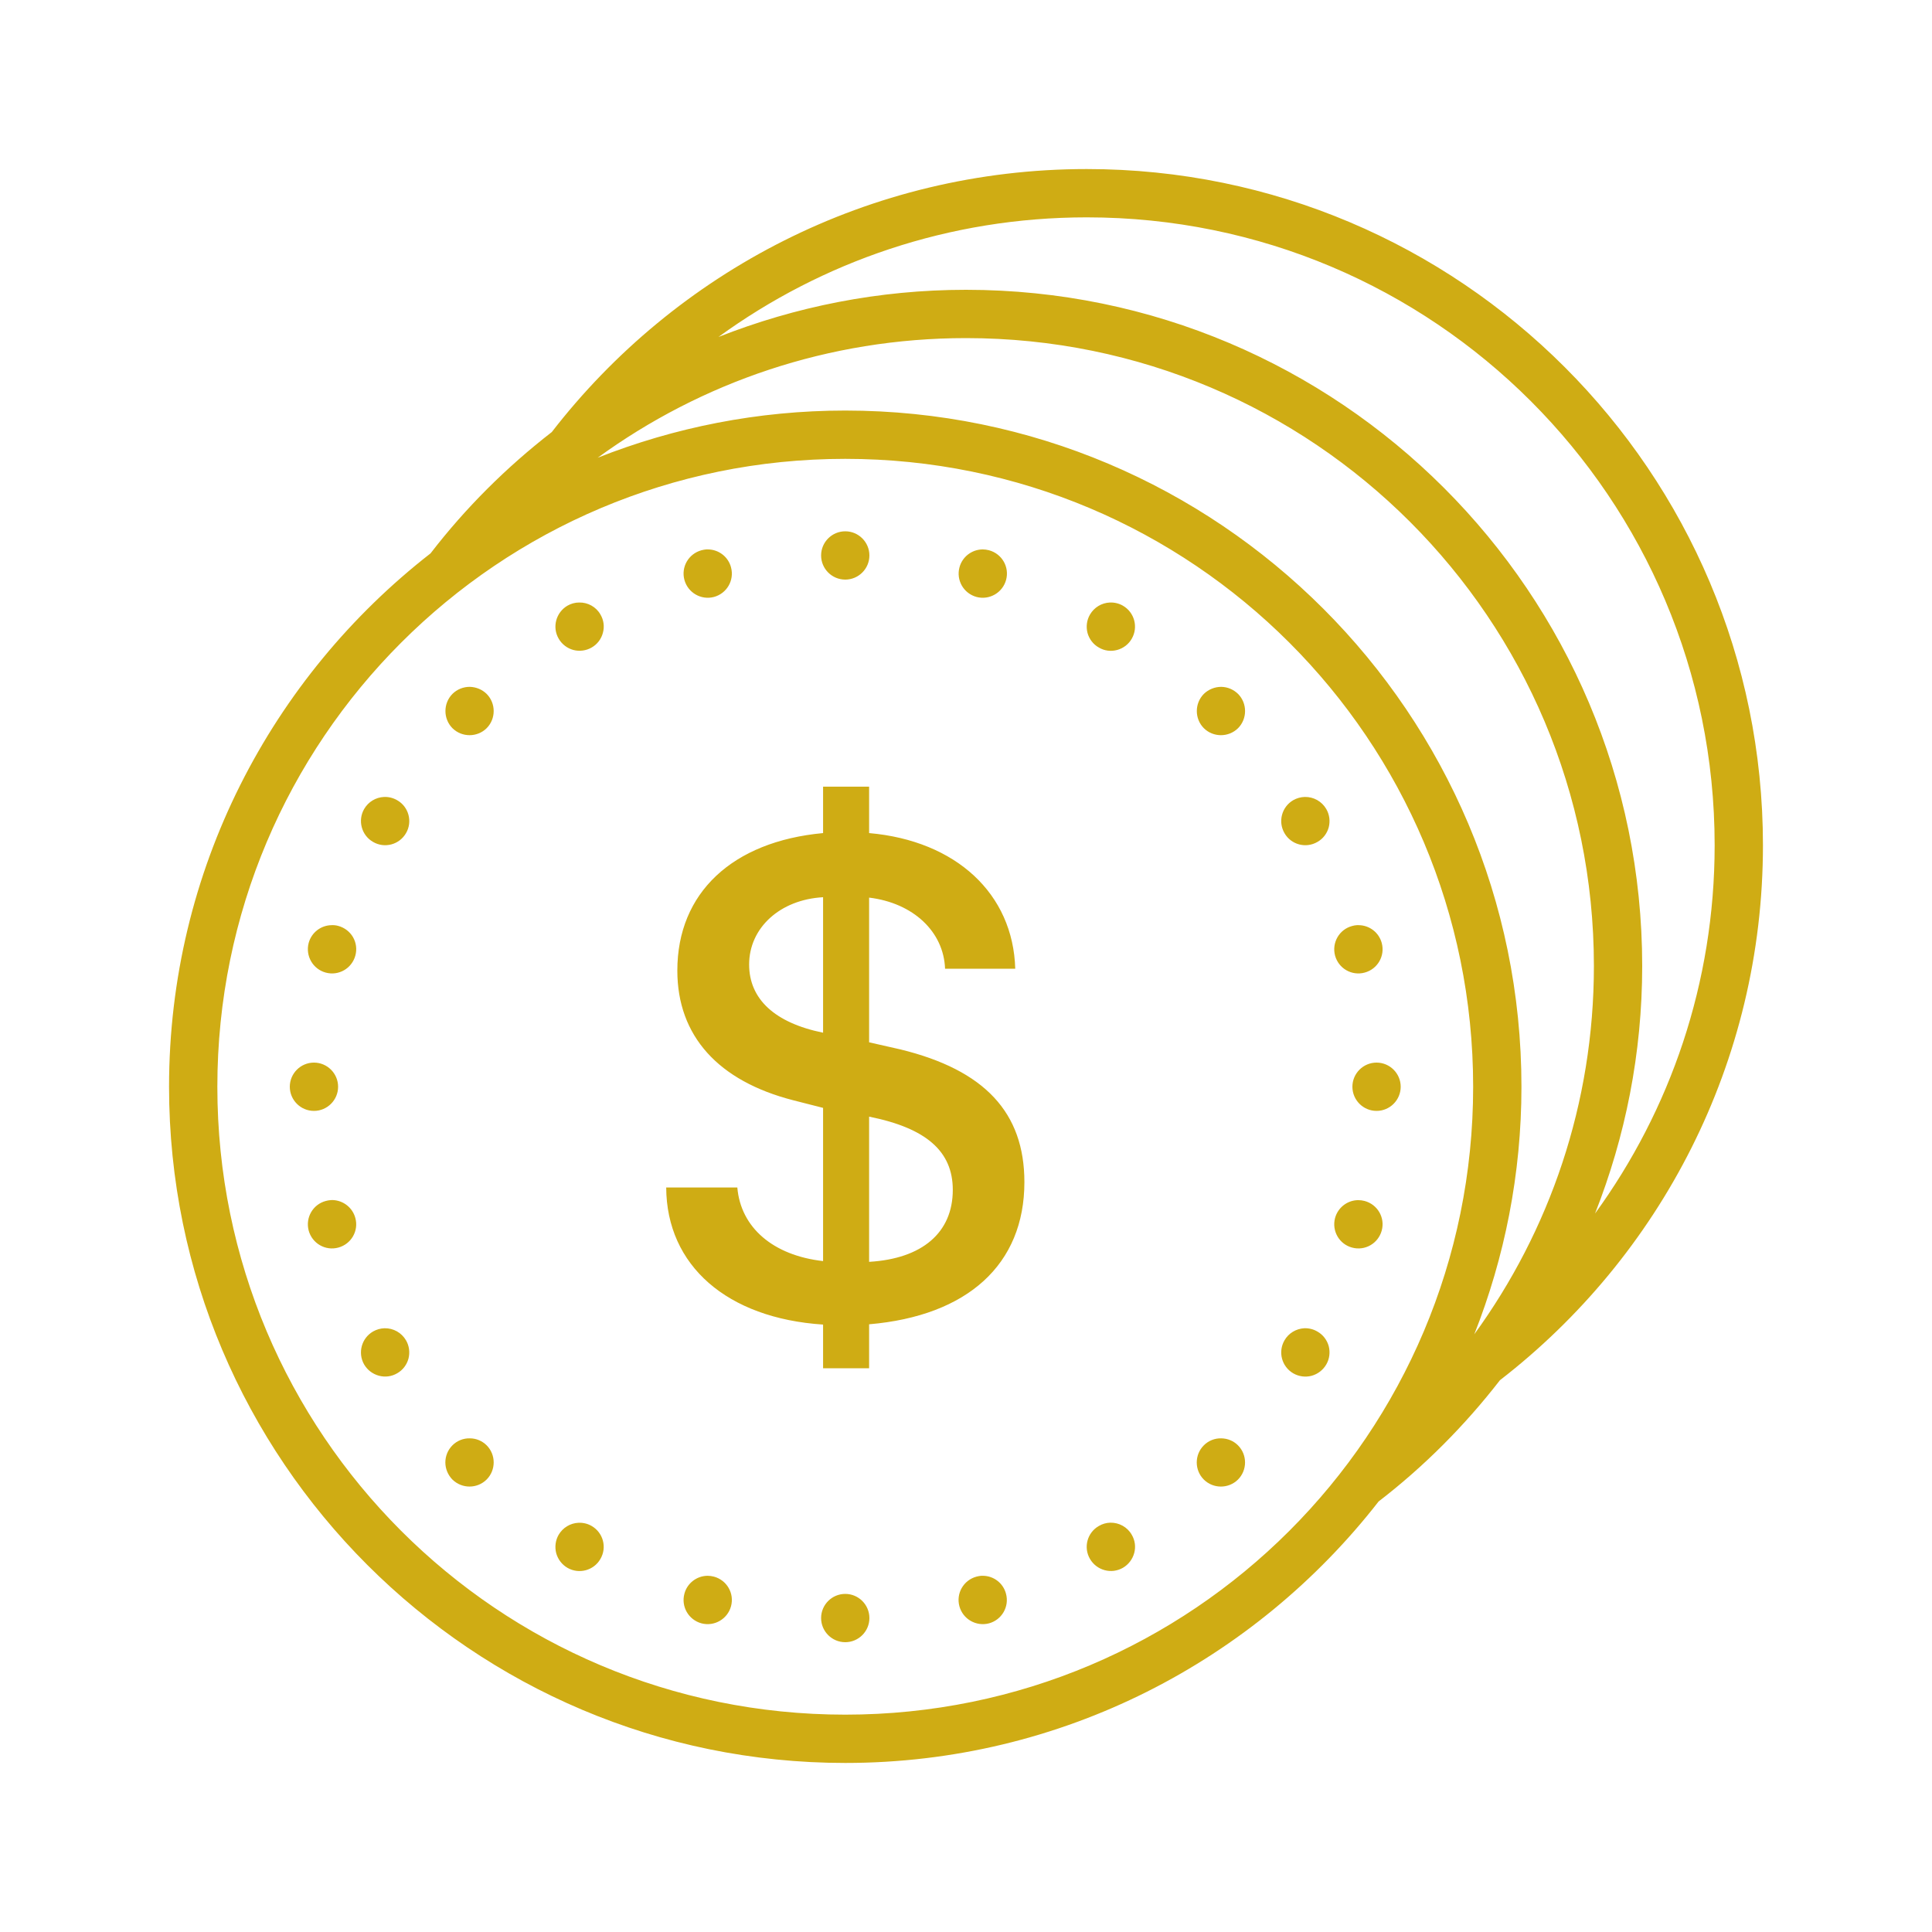 <svg xmlns="http://www.w3.org/2000/svg" xmlns:xlink="http://www.w3.org/1999/xlink" viewBox="0 0 80 80" fill="#CFAC14">
  <path d="M45 7C35.988 7 27.969 11.27 22.848 17.891C20.969 19.348 19.277 21.031 17.828 22.914C11.246 28.039 7 36.023 7 45C7 60.453 19.547 73 35 73C43.977 73 51.961 68.754 57.086 62.172C58.969 60.723 60.652 59.031 62.109 57.152C68.73 52.031 73 44.012 73 35C73 19.547 60.453 7 45 7 Z M 45 9C59.371 9 71 20.629 71 35C71 40.703 69.16 45.969 66.047 50.25C67.301 47.07 68 43.617 68 40C68 24.547 55.453 12 40 12C36.383 12 32.93 12.699 29.75 13.953C34.031 10.84 39.297 9 45 9 Z M 40 14C54.371 14 66 25.629 66 40C66 45.703 64.16 50.969 61.047 55.25C62.301 52.074 63 48.617 63 45C63 29.547 50.453 17 35 17C31.383 17 27.926 17.699 24.75 18.953C29.031 15.84 34.297 14 40 14 Z M 35 19C49.371 19 61 30.629 61 45C61 59.371 49.371 71 35 71C20.629 71 9 59.371 9 45C9 30.629 20.629 19 35 19 Z M 35 22C34.449 22 34 22.449 34 23C34 23.551 34.449 24 35 24C35.551 24 36 23.551 36 23C36 22.449 35.551 22 35 22 Z M 29.312 22.75C29.289 22.75 29.266 22.75 29.246 22.75C29.176 22.758 29.113 22.766 29.047 22.785C28.512 22.93 28.195 23.477 28.34 24.012C28.484 24.543 29.031 24.859 29.562 24.719C30.098 24.574 30.414 24.027 30.27 23.492C30.156 23.059 29.766 22.754 29.312 22.75 Z M 40.688 22.75C40.238 22.754 39.844 23.059 39.73 23.492C39.586 24.027 39.902 24.574 40.438 24.719C40.969 24.859 41.516 24.543 41.66 24.012C41.805 23.477 41.488 22.93 40.953 22.785C40.867 22.762 40.777 22.75 40.688 22.75 Z M 23.977 24.949C23.809 24.949 23.645 24.996 23.5 25.078C23.023 25.355 22.855 25.969 23.133 26.445C23.266 26.676 23.484 26.844 23.742 26.914C23.996 26.98 24.27 26.945 24.5 26.812C24.73 26.68 24.898 26.461 24.965 26.203C25.035 25.949 25 25.676 24.863 25.445C24.684 25.129 24.34 24.938 23.977 24.949 Z M 45.953 24.949C45.613 24.965 45.305 25.152 45.133 25.449C45 25.676 44.965 25.949 45.031 26.207C45.102 26.465 45.27 26.684 45.5 26.812C45.727 26.949 46 26.984 46.258 26.914C46.516 26.844 46.734 26.676 46.863 26.449C47.141 25.969 46.977 25.359 46.5 25.082C46.332 24.984 46.141 24.941 45.953 24.949 Z M 19.457 28.441C19.188 28.438 18.926 28.543 18.734 28.734C18.348 29.125 18.348 29.762 18.734 30.152C19.125 30.539 19.762 30.539 20.152 30.152C20.539 29.762 20.539 29.125 20.152 28.734C19.965 28.551 19.719 28.449 19.457 28.441 Z M 50.57 28.441C50.301 28.441 50.039 28.547 49.848 28.734C49.461 29.125 49.461 29.762 49.848 30.152C50.238 30.539 50.875 30.539 51.266 30.152C51.652 29.762 51.652 29.125 51.266 28.734C51.078 28.551 50.832 28.445 50.57 28.441 Z M 34.082 32.574L34.082 34.496C30.324 34.844 28.047 36.973 28.047 40.188C28.047 42.898 29.742 44.762 32.844 45.559L34.082 45.875L34.082 52.219C32.008 51.984 30.672 50.828 30.531 49.172L27.586 49.172C27.602 52.402 30.102 54.586 34.082 54.848L34.082 56.656L35.988 56.656L35.988 54.836C40.062 54.488 42.418 52.359 42.418 48.949C42.418 46.07 40.773 44.305 37.281 43.453L35.988 43.16L35.988 37.168C37.824 37.391 39.078 38.586 39.133 40.113L42.039 40.113C41.953 37.012 39.59 34.812 35.988 34.496L35.988 32.574 Z M 54.027 33C53.859 33.004 53.695 33.051 53.551 33.133C53.074 33.41 52.91 34.02 53.188 34.5C53.461 34.977 54.074 35.141 54.551 34.863C54.781 34.734 54.949 34.516 55.02 34.258C55.086 34 55.051 33.727 54.918 33.5C54.734 33.184 54.395 32.992 54.027 33 Z M 15.902 33C15.559 33.016 15.25 33.203 15.078 33.5C14.805 33.977 14.969 34.59 15.449 34.863C15.926 35.141 16.535 34.977 16.812 34.5C17.09 34.023 16.926 33.41 16.449 33.137C16.281 33.039 16.09 32.992 15.902 33 Z M 34.082 37.152L34.082 42.762C32.078 42.355 31.02 41.367 31.02 39.938C31.02 38.418 32.301 37.25 34.082 37.152 Z M 13.738 38.309C13.289 38.312 12.898 38.613 12.781 39.047C12.641 39.582 12.957 40.129 13.488 40.273C14.023 40.418 14.57 40.102 14.715 39.566C14.785 39.309 14.75 39.035 14.617 38.805C14.484 38.578 14.266 38.41 14.008 38.34C13.922 38.316 13.832 38.305 13.738 38.309 Z M 56.258 38.309C56.234 38.305 56.211 38.309 56.188 38.309C56.121 38.312 56.055 38.324 55.988 38.344C55.457 38.484 55.141 39.031 55.281 39.566C55.426 40.102 55.973 40.418 56.508 40.273C57.043 40.129 57.359 39.582 57.215 39.047C57.098 38.613 56.707 38.312 56.258 38.309 Z M 13 44C12.449 44 12 44.449 12 45C12 45.551 12.449 46 13 46C13.551 46 14 45.551 14 45C14 44.449 13.551 44 13 44 Z M 57 44C56.449 44 56 44.449 56 45C56 45.551 56.449 46 57 46C57.551 46 58 45.551 58 45C58 44.449 57.551 44 57 44 Z M 35.988 46.238C38.352 46.711 39.453 47.672 39.453 49.27C39.453 51.039 38.188 52.121 35.988 52.25 Z M 13.758 49.691C13.734 49.691 13.711 49.695 13.688 49.695C13.621 49.699 13.555 49.711 13.488 49.73C12.957 49.871 12.641 50.418 12.781 50.953C12.926 51.488 13.473 51.805 14.008 51.66C14.543 51.516 14.859 50.969 14.715 50.438C14.598 50 14.207 49.699 13.758 49.691 Z M 56.238 49.695C55.789 49.699 55.398 50.004 55.281 50.438C55.141 50.973 55.457 51.52 55.988 51.66C56.523 51.805 57.07 51.488 57.215 50.953C57.359 50.422 57.043 49.875 56.508 49.73C56.422 49.707 56.332 49.695 56.238 49.695 Z M 15.922 55C15.758 55.004 15.594 55.051 15.449 55.133C14.969 55.41 14.805 56.02 15.078 56.5C15.211 56.727 15.43 56.895 15.688 56.965C15.945 57.035 16.219 57 16.449 56.863C16.676 56.734 16.844 56.516 16.914 56.258C16.98 56 16.945 55.727 16.812 55.5C16.629 55.184 16.289 54.992 15.922 55 Z M 54.004 55C53.664 55.02 53.355 55.207 53.188 55.5C52.91 55.98 53.074 56.59 53.551 56.867C53.781 57 54.055 57.035 54.309 56.969C54.566 56.898 54.785 56.73 54.918 56.5C55.051 56.273 55.086 56 55.02 55.742C54.949 55.484 54.781 55.266 54.551 55.137C54.387 55.039 54.195 54.992 54.004 55 Z M 19.457 59.559C19.188 59.551 18.926 59.656 18.734 59.848C18.547 60.035 18.441 60.289 18.441 60.555C18.441 60.82 18.547 61.074 18.734 61.266C19.129 61.652 19.762 61.652 20.152 61.262C20.539 60.871 20.539 60.238 20.152 59.848C19.965 59.664 19.719 59.559 19.457 59.559 Z M 50.57 59.559C50.301 59.551 50.039 59.656 49.848 59.848C49.457 60.238 49.457 60.875 49.848 61.266C50.238 61.652 50.871 61.652 51.262 61.266C51.652 60.875 51.652 60.238 51.262 59.848C51.078 59.664 50.832 59.562 50.57 59.559 Z M 45.973 63.051C45.809 63.055 45.645 63.102 45.5 63.188C45.02 63.461 44.855 64.074 45.133 64.551C45.41 65.027 46.02 65.195 46.5 64.918C46.727 64.785 46.895 64.566 46.965 64.309C47.035 64.055 47 63.781 46.863 63.551C46.684 63.234 46.34 63.043 45.973 63.051 Z M 23.953 63.055C23.613 63.07 23.305 63.258 23.133 63.551C23 63.781 22.965 64.055 23.031 64.312C23.102 64.57 23.27 64.789 23.5 64.922C23.977 65.195 24.59 65.031 24.863 64.551C25.141 64.074 24.977 63.465 24.5 63.188C24.332 63.09 24.145 63.047 23.953 63.055 Z M 40.703 65.25C40.676 65.25 40.652 65.25 40.629 65.25C40.562 65.258 40.5 65.266 40.434 65.285C39.898 65.43 39.582 65.977 39.727 66.512C39.871 67.043 40.418 67.359 40.953 67.219C41.484 67.074 41.801 66.527 41.656 65.992C41.543 65.559 41.152 65.254 40.703 65.25 Z M 29.297 65.25C28.848 65.254 28.453 65.559 28.34 65.992C28.195 66.527 28.512 67.074 29.047 67.219C29.578 67.359 30.125 67.043 30.27 66.512C30.414 65.977 30.098 65.43 29.562 65.285C29.477 65.262 29.387 65.25 29.297 65.25 Z M 35 66C34.449 66 34 66.449 34 67C34 67.551 34.449 68 35 68C35.551 68 36 67.551 36 67C36 66.449 35.551 66 35 66Z" fill="#CFAC14" />
</svg>